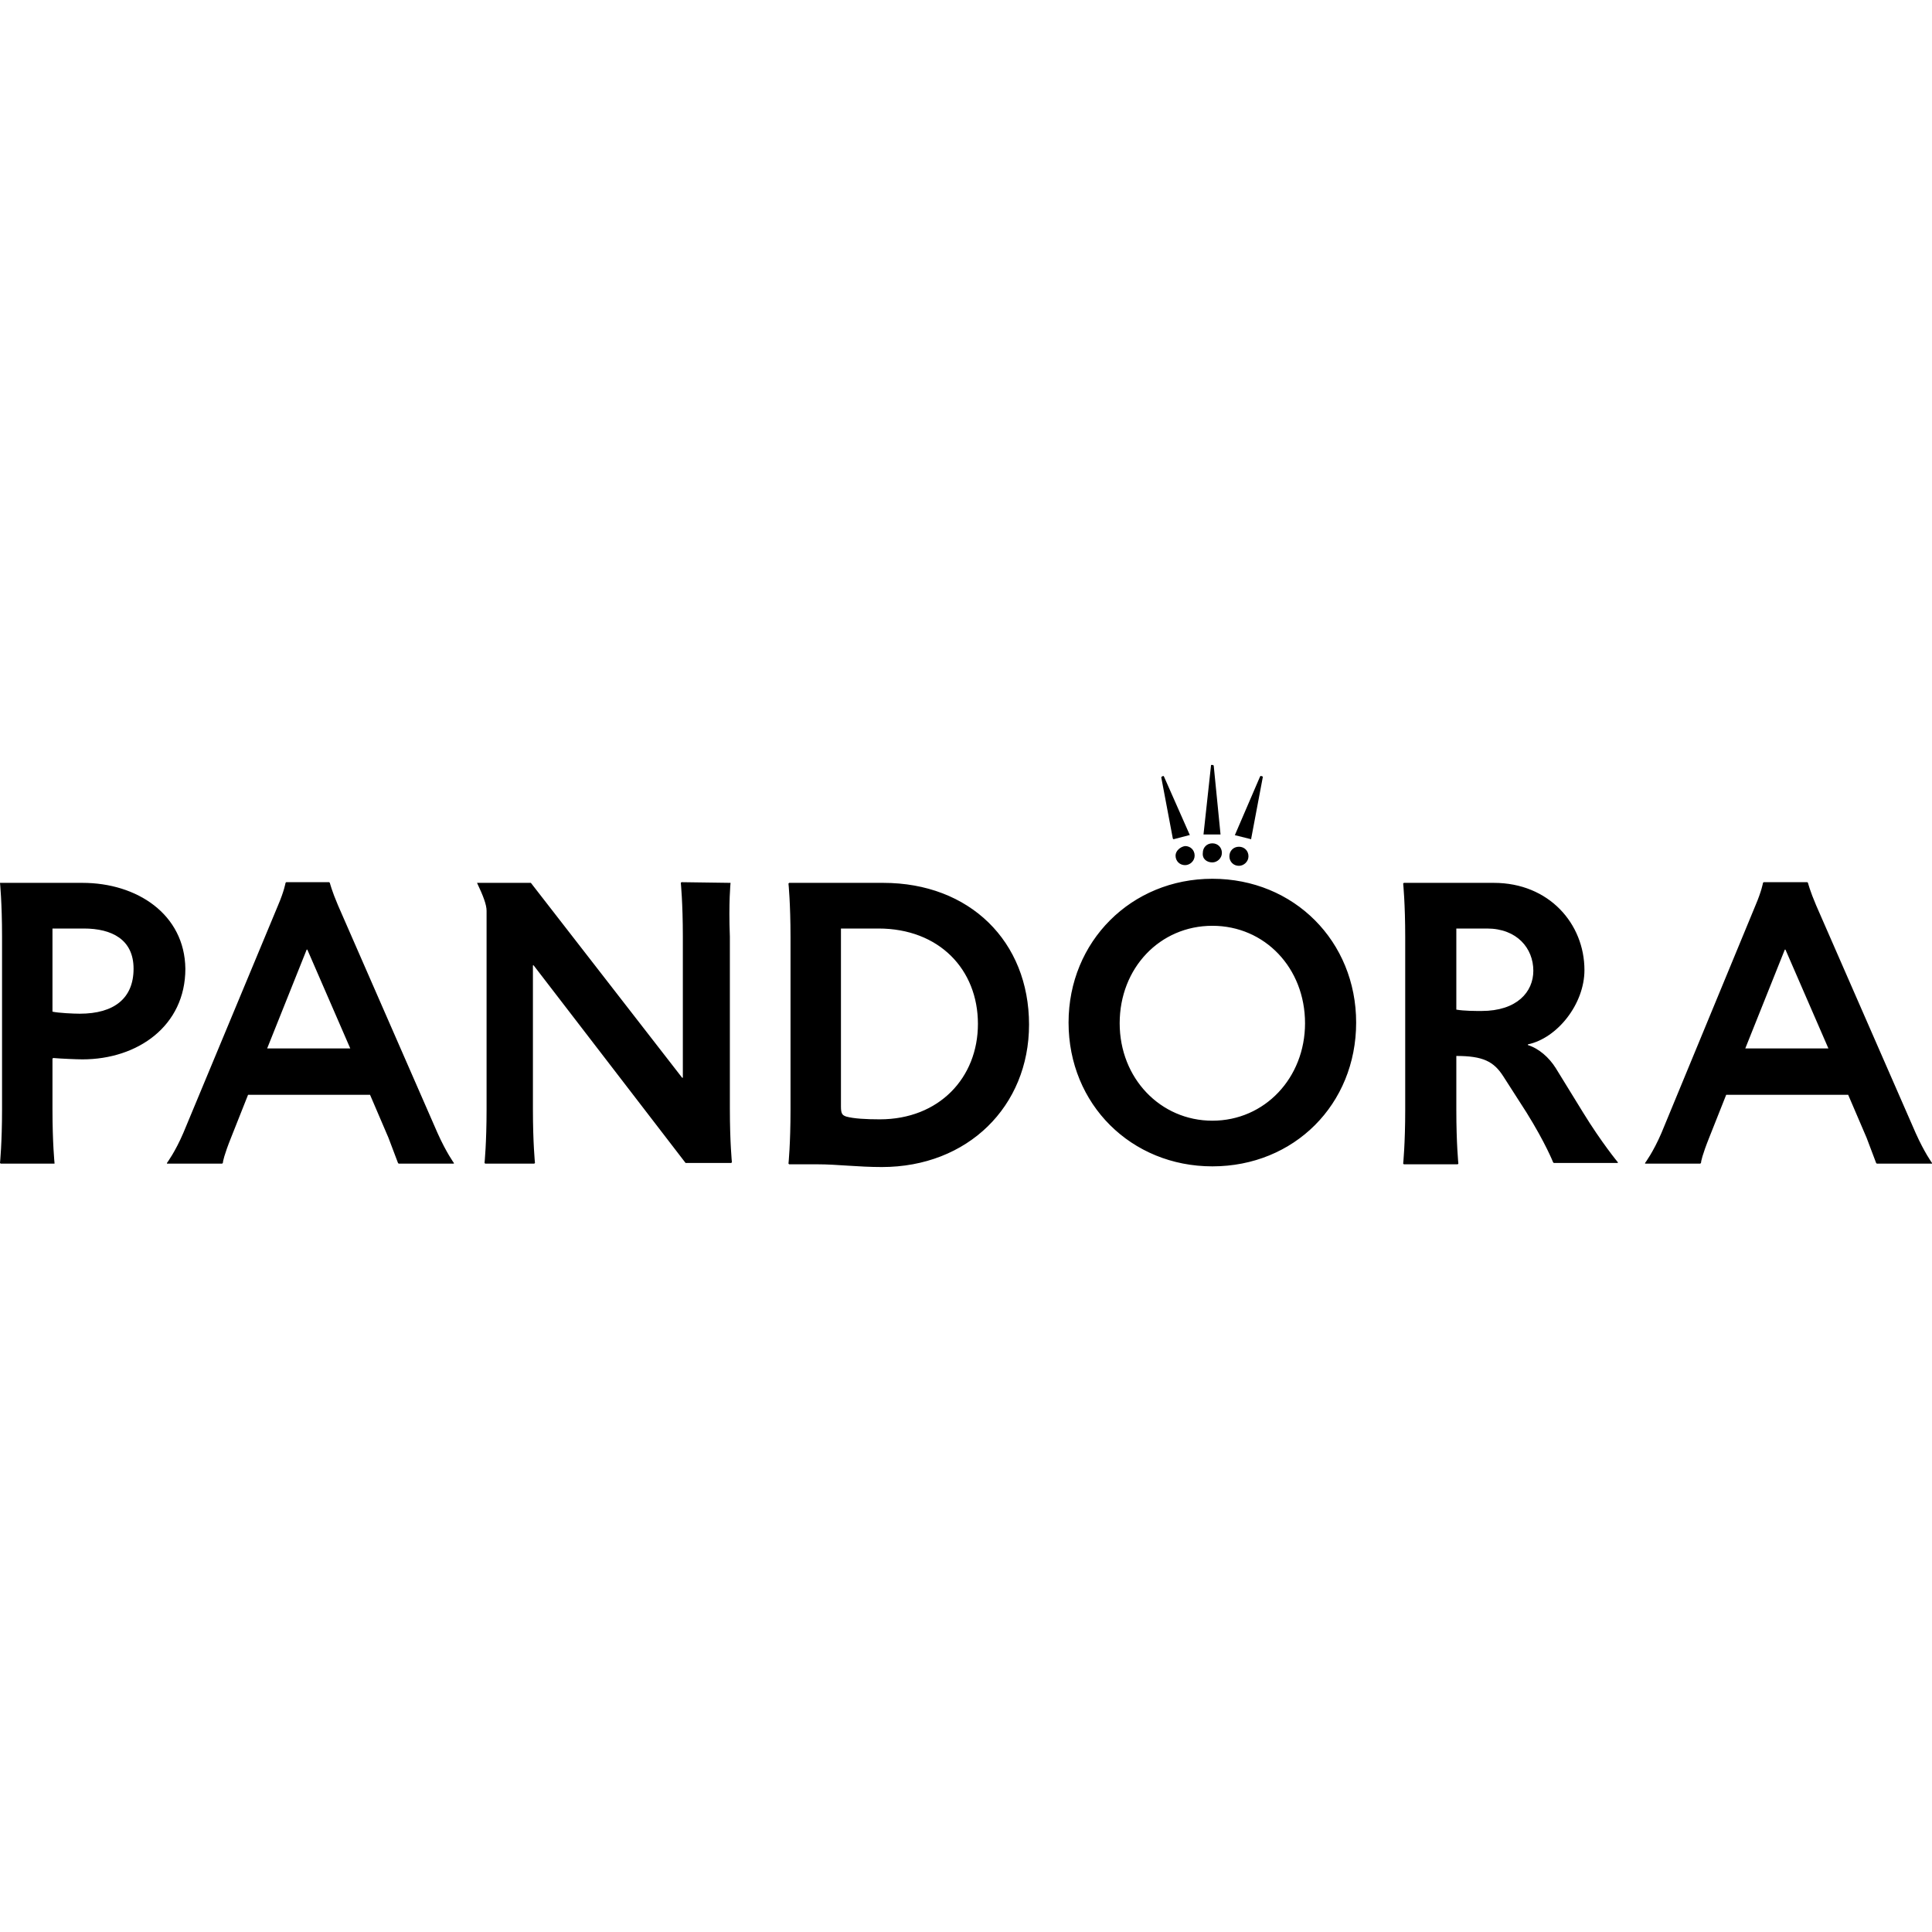 <svg xmlns="http://www.w3.org/2000/svg" width="600" height="600" viewBox="0 0 600 600"><g transform="translate(0 237.566)"><polygon points="376.508 21.587 378.836 21.587 379.048 21.587 376.931 .212 376.72 0 376.085 0 376.085 .212 373.757 21.587 373.968 21.587"></polygon><polygon points="388.571 23.069 388.571 22.857 392.169 3.81 392.169 3.598 391.534 3.386 391.323 3.598 383.492 21.799 383.492 21.799"></polygon><path d="M384.762 31.323C386.243 31.323 387.725 30.053 387.725 28.36 387.725 26.667 386.455 25.397 384.762 25.397 383.069 25.397 381.799 26.667 381.799 28.36 381.799 30.053 383.069 31.323 384.762 31.323ZM376.508 30.265C377.989 30.265 379.471 28.995 379.471 27.302 379.471 25.608 378.201 24.339 376.508 24.339 374.815 24.339 373.545 25.608 373.545 27.302 373.333 29.206 374.815 30.265 376.508 30.265Z"></path><polygon points="364.444 23.069 369.312 21.799 369.524 21.799 361.481 3.598 361.27 3.386 360.847 3.598 360.635 3.81 364.233 22.857"></polygon><path d="M365.079 28.148C365.079 29.841 366.349 31.111 368.042 31.111 369.524 31.111 371.005 29.841 371.005 28.148 371.005 26.455 369.735 25.185 368.042 25.185 366.561 25.397 365.079 26.667 365.079 28.148ZM25.608 36.614.212 36.614 0 36.614C0 36.614.635 42.751.635 53.333L.635 106.878C.635 117.46 0 123.598 0 123.598L.212 123.81 16.931 123.81 16.931 123.598C16.931 123.598 16.296 117.46 16.296 106.878L16.296 91.217 16.508 91.005C18.836 91.217 23.915 91.429 25.608 91.429 42.751 91.429 57.566 81.058 57.566 63.28 57.354 46.349 42.54 36.614 25.608 36.614ZM24.762 77.249C22.857 77.249 18.201 77.037 16.296 76.614L16.296 50.794 26.032 50.794C34.709 50.794 41.481 54.18 41.481 63.28 41.481 72.381 35.556 77.249 24.762 77.249ZM104.974 43.598C103.069 39.153 102.434 36.614 102.434 36.614L102.222 36.402 88.889 36.402 88.677 36.614C88.677 36.614 88.254 39.153 86.349 43.598L56.931 114.286C54.392 120.212 51.852 123.598 51.852 123.598L51.852 123.81 68.995 123.81 69.206 123.598C69.206 123.175 69.63 121.058 71.746 115.767L77.037 102.434 114.921 102.434 120.635 115.767C122.54 120.847 123.598 123.598 123.598 123.598L123.81 123.81 140.952 123.81 140.952 123.598C140.952 123.598 138.624 120.423 135.873 114.286L104.974 43.598ZM82.963 88.042 95.238 57.354 95.45 57.354 108.783 88.042 82.963 88.042ZM226.878 36.614 226.878 36.614 211.64 36.402 211.429 36.614C211.429 36.614 212.063 42.751 212.063 53.333L212.063 97.143 211.852 97.143 164.868 36.614 148.148 36.614 148.148 36.614C150.053 40.635 151.111 43.386 151.111 45.291L151.111 106.878C151.111 117.46 150.476 123.598 150.476 123.598L150.688 123.81 165.926 123.81 166.138 123.598C166.138 123.598 165.503 117.46 165.503 106.878L165.503 62.222 165.714 62.222 212.91 123.598 227.09 123.598 227.302 123.386C227.302 123.386 226.667 117.249 226.667 106.667L226.667 53.333C226.243 42.751 226.878 36.614 226.878 36.614ZM274.286 36.614 245.079 36.614 244.868 36.825C244.868 36.825 245.503 42.963 245.503 53.545L245.503 107.09C245.503 117.672 244.868 123.81 244.868 123.81L245.079 124.021 253.968 124.021C259.894 124.021 266.455 124.868 273.862 124.868 300.529 124.868 319.577 106.032 319.577 80.635 319.577 54.815 301.164 36.614 274.286 36.614ZM273.228 110.053C268.995 110.053 265.185 109.841 262.857 109.206 261.587 108.783 261.164 108.36 261.164 106.032L261.164 50.794 272.804 50.794C291.64 50.794 303.704 63.492 303.704 80.423 303.704 97.143 291.64 110.053 273.228 110.053ZM376.508 35.344C351.323 35.344 331.852 54.815 331.852 80 331.852 105.397 351.323 124.656 376.508 124.656 401.905 124.656 421.164 105.397 421.164 80 421.164 54.815 401.905 35.344 376.508 35.344ZM376.508 110.476C360.423 110.476 347.725 97.354 347.725 80.212 347.725 63.069 360.212 49.947 376.508 49.947 392.804 49.947 405.291 63.069 405.291 80.212 405.291 97.143 392.804 110.476 376.508 110.476ZM483.175 94.18C481.058 90.794 477.884 88.042 474.497 86.984L474.497 86.772C483.598 84.868 492.063 74.286 492.063 63.704 492.063 49.312 481.058 36.614 463.915 36.614L435.979 36.614 435.767 36.825C435.767 36.825 436.402 42.963 436.402 53.545L436.402 107.09C436.402 117.672 435.767 123.81 435.767 123.81L435.979 124.021 452.698 124.021 452.91 123.81C452.91 123.81 452.275 117.672 452.275 107.09L452.275 90.37C460.529 90.37 463.915 92.063 466.878 96.72L474.074 107.937C480 117.46 482.328 123.386 482.328 123.386L482.54 123.598 502.434 123.598 502.434 123.386C502.434 123.386 497.354 117.249 491.64 107.937L483.175 94.18ZM460.106 76.402C458.201 76.402 454.603 76.402 452.275 75.979L452.275 50.794 461.799 50.794C471.111 50.794 476.19 56.931 476.19 63.915 476.19 70.476 471.111 76.402 460.106 76.402ZM594.921 114.286 564.021 43.598C562.116 39.153 561.481 36.614 561.481 36.614L561.27 36.402 547.725 36.402 547.513 36.614C547.513 36.614 547.09 39.153 545.185 43.598L515.979 114.286C513.439 120.212 510.899 123.598 510.899 123.598L510.899 123.81 528.042 123.81 528.254 123.598C528.254 123.175 528.677 121.058 530.794 115.767L536.085 102.434 573.968 102.434 579.683 115.767C581.587 120.847 582.646 123.598 582.646 123.598L582.857 123.81 600 123.81 600 123.598C600 123.598 597.672 120.423 594.921 114.286ZM542.011 88.042 554.286 57.354 554.497 57.354 567.831 88.042 542.011 88.042Z"></path></g></svg>